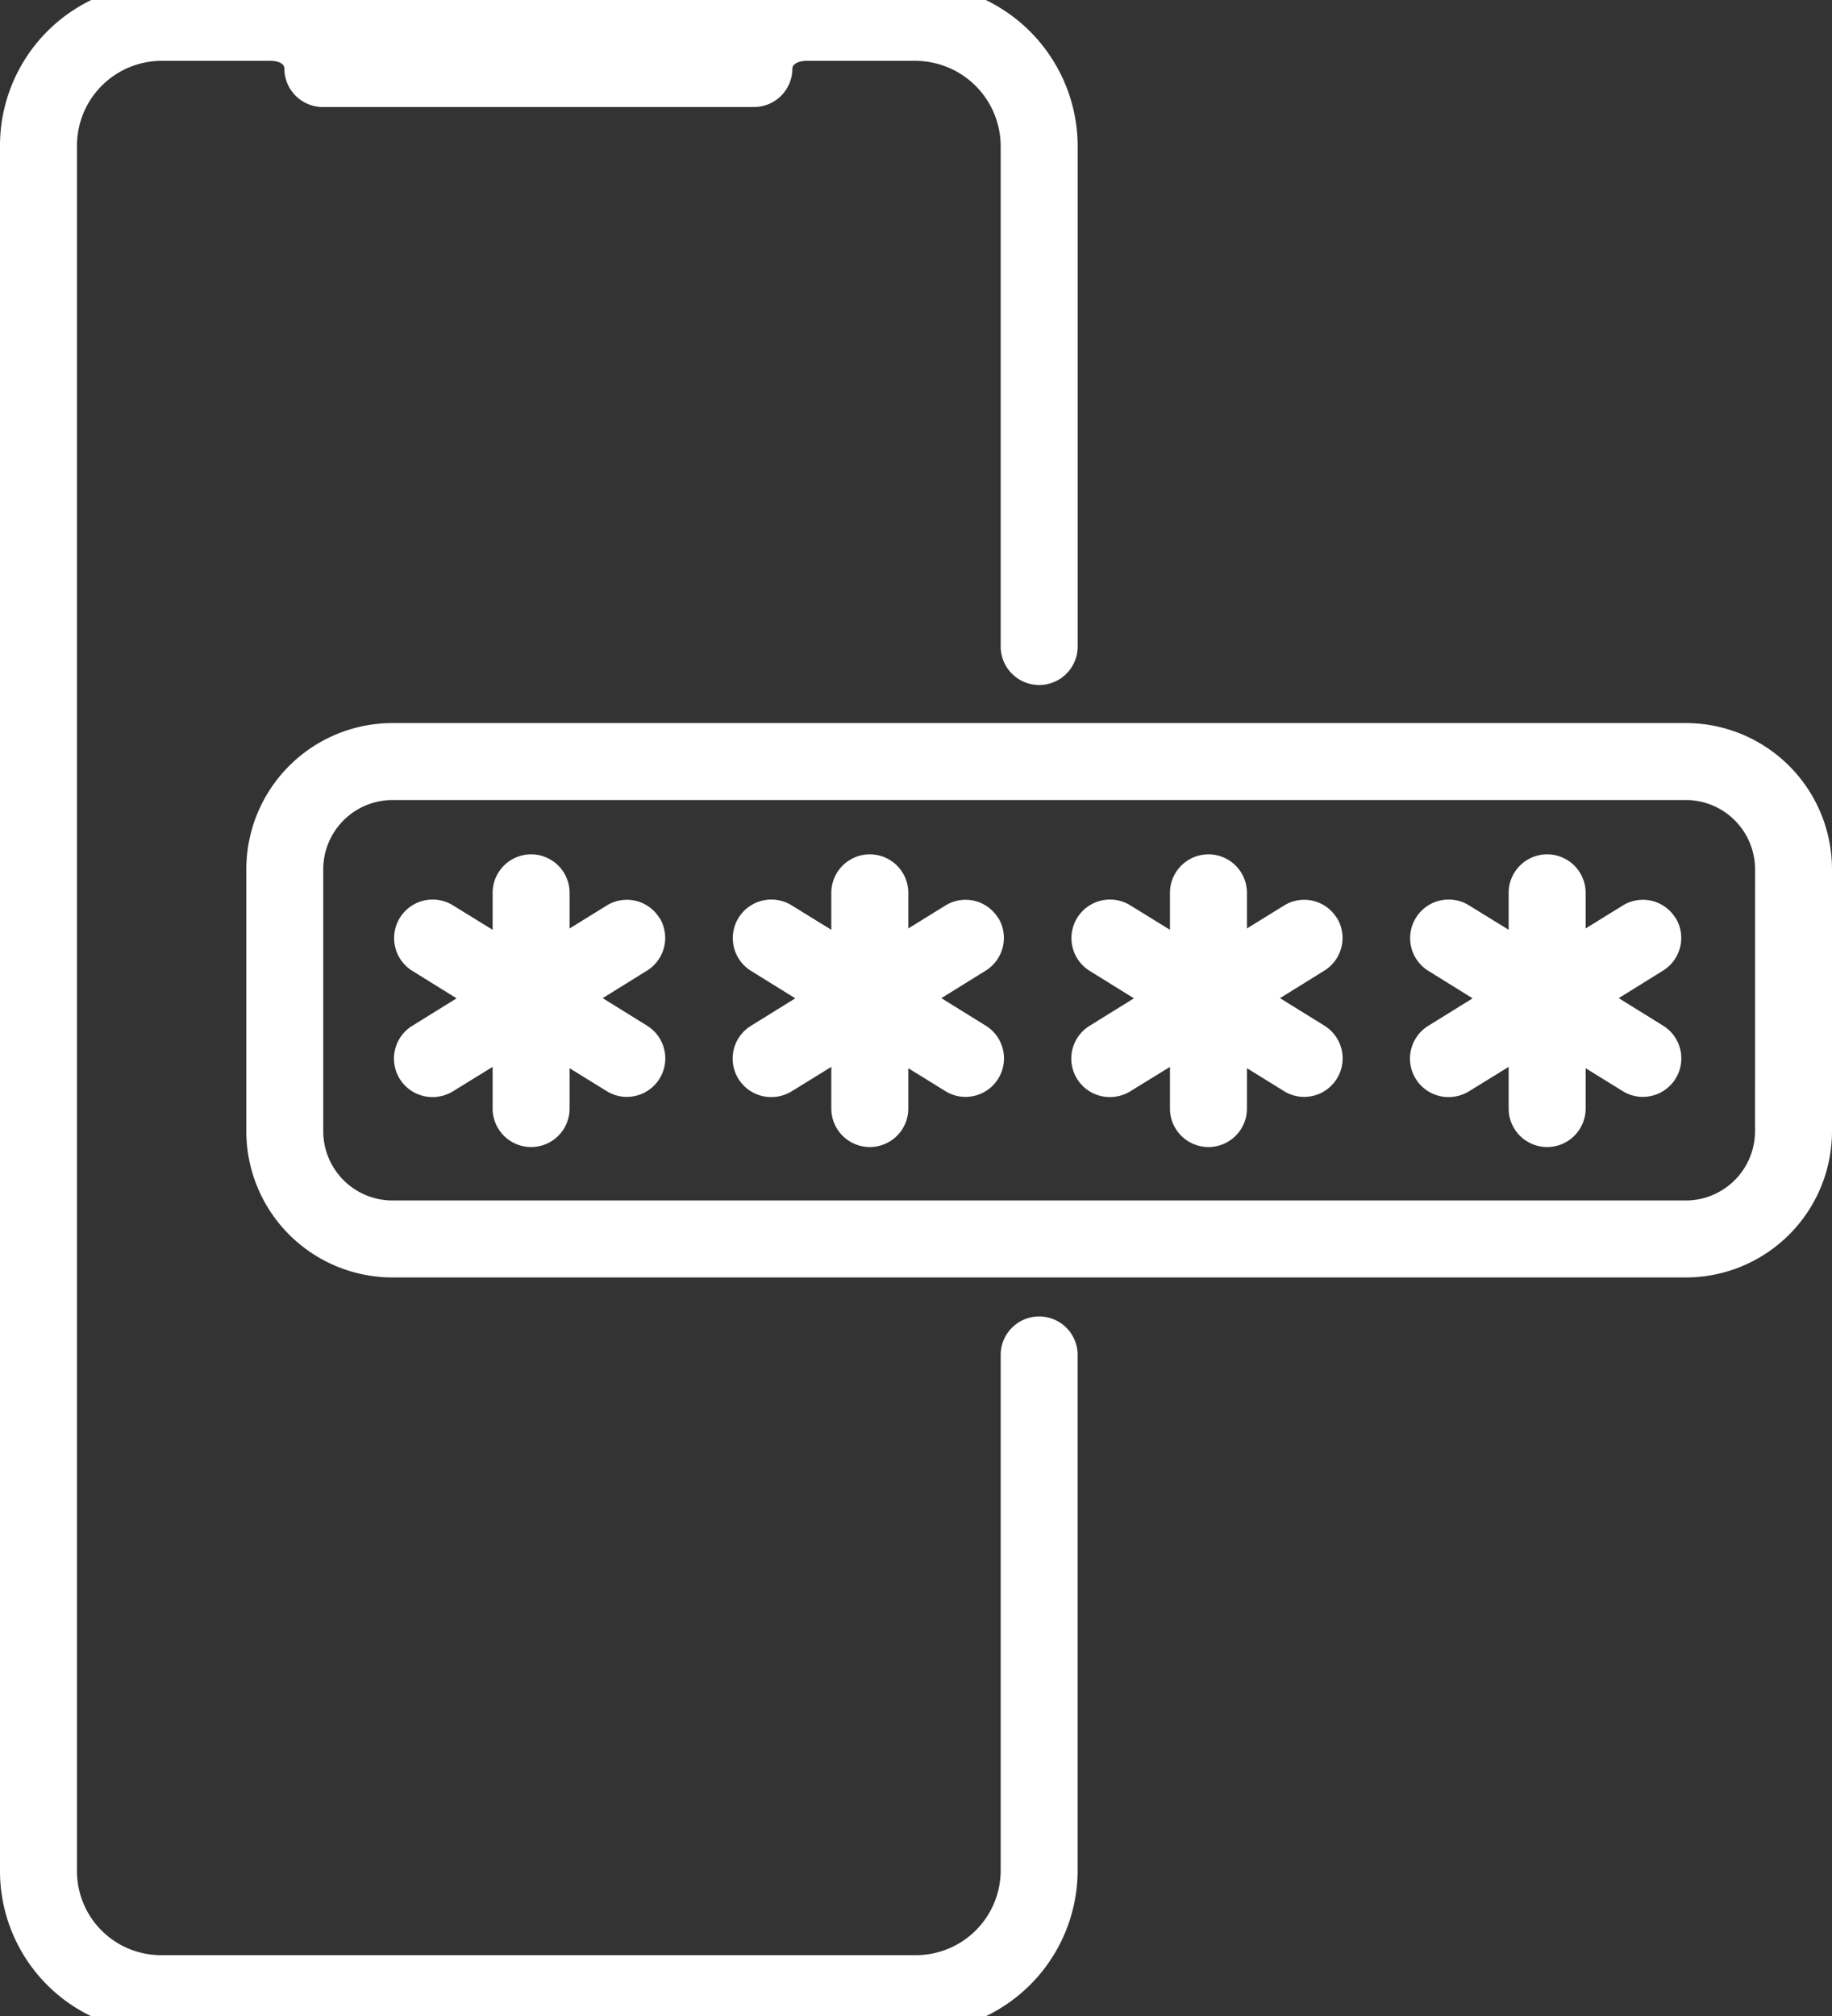 <svg xmlns="http://www.w3.org/2000/svg" xmlns:xlink="http://www.w3.org/1999/xlink" width="40" height="44" viewBox="0 0 40 44">
  <rect x="0" y="0" width="40" height="44" fill="#333333" stroke="none"/>
  <defs>
    <clipPath id="clip-path">
      <rect id="사각형_28460" data-name="사각형 28460" width="40" height="44" transform="translate(0 0.353)" fill="#fff"/>
    </clipPath>
  </defs>
  <g id="그룹_71253" data-name="그룹 71253" transform="translate(0 -0.353)" clip-path="url(#clip-path)">
    <path id="패스_41397" data-name="패스 41397" d="M22.689,29.085a.84.84,0,0,0-.84.84V41.186a1.851,1.851,0,0,1-1.859,1.839H3.52a1.834,1.834,0,0,1-1.839-1.839V3.539A1.85,1.85,0,0,1,3.52,1.681h2.37c.209,0,.319.068.319.168a.84.84,0,0,0,.84.84h9.412a.84.84,0,0,0,.84-.84c0-.089.113-.168.319-.168h2.37a1.867,1.867,0,0,1,1.859,1.858V14.463a.84.84,0,1,0,1.681,0V3.539A3.55,3.55,0,0,0,19.99,0H3.52A3.533,3.533,0,0,0,0,3.539V41.186a3.517,3.517,0,0,0,3.52,3.52H19.99a3.534,3.534,0,0,0,3.539-3.52V29.925a.84.84,0,0,0-.84-.84" fill="#fff"/>
    <path id="패스_41398" data-name="패스 41398" d="M98.622,195.193A3.193,3.193,0,0,0,95.429,192H67.193A3.193,3.193,0,0,0,64,195.193v5.714a3.193,3.193,0,0,0,3.193,3.193H95.429a3.193,3.193,0,0,0,3.193-3.193Zm-1.681,5.714a1.513,1.513,0,0,1-1.513,1.513H67.193a1.513,1.513,0,0,1-1.513-1.513v-5.714a1.513,1.513,0,0,1,1.513-1.513H95.429a1.513,1.513,0,0,1,1.513,1.513Z" transform="translate(-58.622 -175.866)" fill="#fff"/>
    <path id="패스_41399" data-name="패스 41399" d="M372.172,227.5a.835.835,0,0,0-1.152-.271l-.809.5v-.777a.84.84,0,1,0-1.681,0v.806l-.865-.533a.841.841,0,0,0-.889,1.429l.967.6-.968.6a.84.84,0,0,0,.443,1.555.853.853,0,0,0,.447-.126l.865-.533v.909a.84.84,0,0,0,1.681,0v-.88l.809.5a.828.828,0,0,0,.439.126.84.84,0,0,0,.442-1.555l-.968-.6.967-.6a.84.84,0,0,0,.272-1.157" transform="translate(-335.59 -207.112)" fill="#fff"/>
    <path id="패스_41400" data-name="패스 41400" d="M284.172,227.5a.835.835,0,0,0-1.152-.271l-.809.5v-.777a.84.84,0,1,0-1.681,0v.806l-.865-.533a.841.841,0,0,0-.889,1.429l.967.6-.968.6a.84.84,0,0,0,.443,1.555.853.853,0,0,0,.447-.126l.865-.533v.909a.84.84,0,0,0,1.681,0v-.88l.809.5a.828.828,0,0,0,.439.126.84.84,0,0,0,.442-1.555l-.968-.6.967-.6a.84.84,0,0,0,.272-1.157" transform="translate(-254.985 -207.112)" fill="#fff"/>
    <path id="패스_41401" data-name="패스 41401" d="M196.173,227.5a.835.835,0,0,0-1.152-.271l-.809.5v-.777a.84.84,0,0,0-1.681,0v.806l-.865-.533a.841.841,0,0,0-.889,1.429l.967.6-.968.6a.84.84,0,0,0,.443,1.555.854.854,0,0,0,.447-.126l.865-.533v.909a.84.84,0,0,0,1.681,0v-.88l.809.5a.828.828,0,0,0,.439.126.84.84,0,0,0,.442-1.555l-.968-.6.967-.6a.84.84,0,0,0,.272-1.157" transform="translate(-174.38 -207.112)" fill="#fff"/>
    <path id="패스_41402" data-name="패스 41402" d="M108.173,227.5a.835.835,0,0,0-1.152-.271l-.809.5v-.777a.84.84,0,1,0-1.681,0v.806l-.865-.533a.841.841,0,0,0-.889,1.429l.967.6-.968.6a.84.84,0,0,0,.443,1.555.853.853,0,0,0,.447-.126l.865-.533v.909a.84.84,0,1,0,1.681,0v-.88l.809.5a.828.828,0,0,0,.439.126.84.84,0,0,0,.442-1.555l-.968-.6.967-.6a.84.84,0,0,0,.272-1.157" transform="translate(-93.775 -207.112)" fill="#fff"/>
  </g>
</svg>
